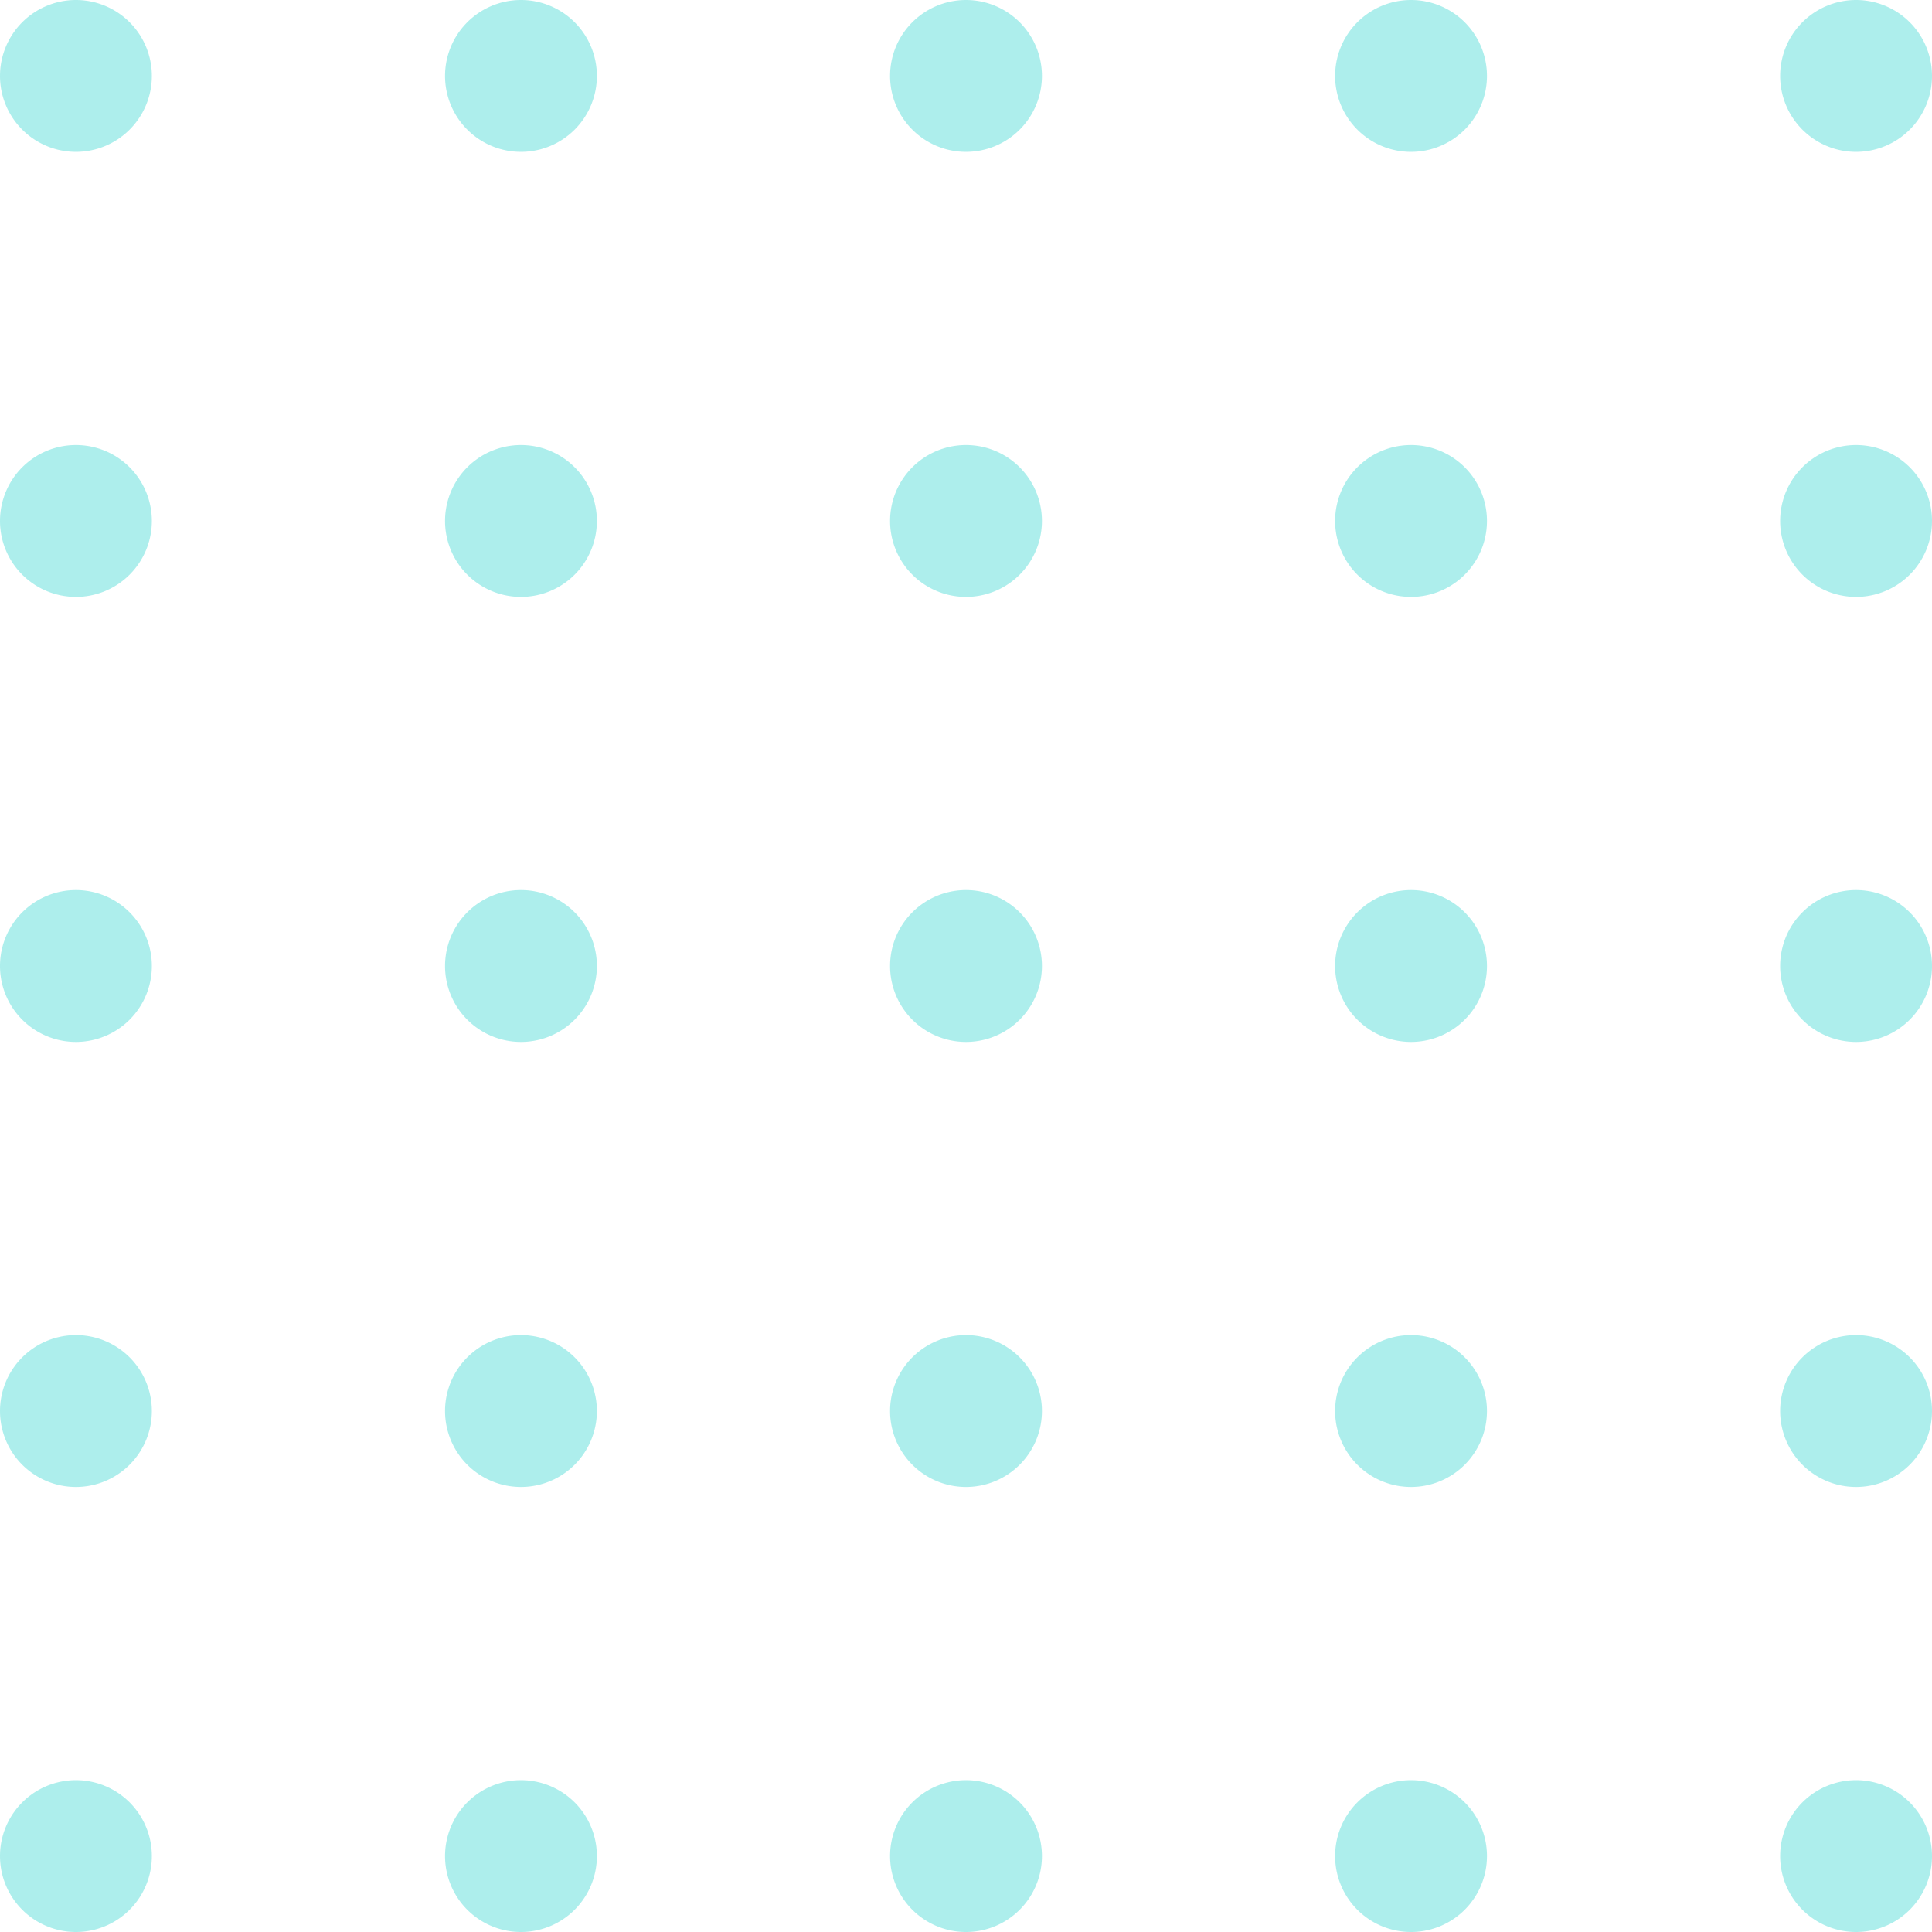 <svg xmlns="http://www.w3.org/2000/svg" xmlns:xlink="http://www.w3.org/1999/xlink" width="43.412" height="43.412" viewBox="0 0 43.412 43.412"><defs><clipPath id="a"><rect width="43.412" height="43.412" transform="translate(0 0)" fill="#5bded9"/></clipPath></defs><g opacity="0.5"><g clip-path="url(#a)"><path d="M41.706,0a1.706,1.706,0,1,0,1.706,1.706A1.706,1.706,0,0,0,41.706,0" fill="#5bded9"/><path d="M41.706,13.412A1.706,1.706,0,1,0,40,11.706a1.706,1.706,0,0,0,1.706,1.706" fill="#5bded9"/><path d="M41.706,23.412A1.706,1.706,0,1,0,40,21.706a1.706,1.706,0,0,0,1.706,1.706" fill="#5bded9"/><path d="M41.706,33.412A1.706,1.706,0,1,0,40,31.706a1.706,1.706,0,0,0,1.706,1.706" fill="#5bded9"/><path d="M41.706,43.412A1.706,1.706,0,1,0,40,41.706a1.706,1.706,0,0,0,1.706,1.706" fill="#5bded9"/><path d="M31.706,3.412A1.706,1.706,0,1,0,30,1.706a1.706,1.706,0,0,0,1.706,1.706" fill="#5bded9"/><path d="M31.706,13.412A1.706,1.706,0,1,0,30,11.706a1.706,1.706,0,0,0,1.706,1.706" fill="#5bded9"/><path d="M31.706,23.412A1.706,1.706,0,1,0,30,21.706a1.706,1.706,0,0,0,1.706,1.706" fill="#5bded9"/><path d="M31.706,33.412A1.706,1.706,0,1,0,30,31.706a1.706,1.706,0,0,0,1.706,1.706" fill="#5bded9"/><path d="M31.706,43.412A1.706,1.706,0,1,0,30,41.706a1.706,1.706,0,0,0,1.706,1.706" fill="#5bded9"/><path d="M21.706,3.412A1.706,1.706,0,1,0,20,1.706a1.706,1.706,0,0,0,1.706,1.706" fill="#5bded9"/><path d="M21.706,13.412A1.706,1.706,0,1,0,20,11.706a1.706,1.706,0,0,0,1.706,1.706" fill="#5bded9"/><path d="M21.706,23.412A1.706,1.706,0,1,0,20,21.706a1.706,1.706,0,0,0,1.706,1.706" fill="#5bded9"/><path d="M21.706,33.412A1.706,1.706,0,1,0,20,31.706a1.706,1.706,0,0,0,1.706,1.706" fill="#5bded9"/><path d="M21.706,43.412A1.706,1.706,0,1,0,20,41.706a1.706,1.706,0,0,0,1.706,1.706" fill="#5bded9"/><path d="M11.706,3.412A1.706,1.706,0,1,0,10,1.706a1.706,1.706,0,0,0,1.706,1.706" fill="#5bded9"/><path d="M11.706,13.412A1.706,1.706,0,1,0,10,11.706a1.706,1.706,0,0,0,1.706,1.706" fill="#5bded9"/><path d="M11.706,23.412A1.706,1.706,0,1,0,10,21.706a1.706,1.706,0,0,0,1.706,1.706" fill="#5bded9"/><path d="M11.706,33.412A1.706,1.706,0,1,0,10,31.706a1.706,1.706,0,0,0,1.706,1.706" fill="#5bded9"/><path d="M11.706,43.412A1.706,1.706,0,1,0,10,41.706a1.706,1.706,0,0,0,1.706,1.706" fill="#5bded9"/><path d="M1.706,3.412A1.706,1.706,0,1,0,0,1.706,1.706,1.706,0,0,0,1.706,3.412" fill="#5bded9"/><path d="M1.706,13.412A1.706,1.706,0,1,0,0,11.706a1.706,1.706,0,0,0,1.706,1.706" fill="#5bded9"/><path d="M1.706,23.412A1.706,1.706,0,1,0,0,21.706a1.706,1.706,0,0,0,1.706,1.706" fill="#5bded9"/><path d="M1.706,33.412A1.706,1.706,0,1,0,0,31.706a1.706,1.706,0,0,0,1.706,1.706" fill="#5bded9"/><path d="M1.706,43.412A1.706,1.706,0,1,0,0,41.706a1.706,1.706,0,0,0,1.706,1.706" fill="#5bded9"/></g></g></svg>